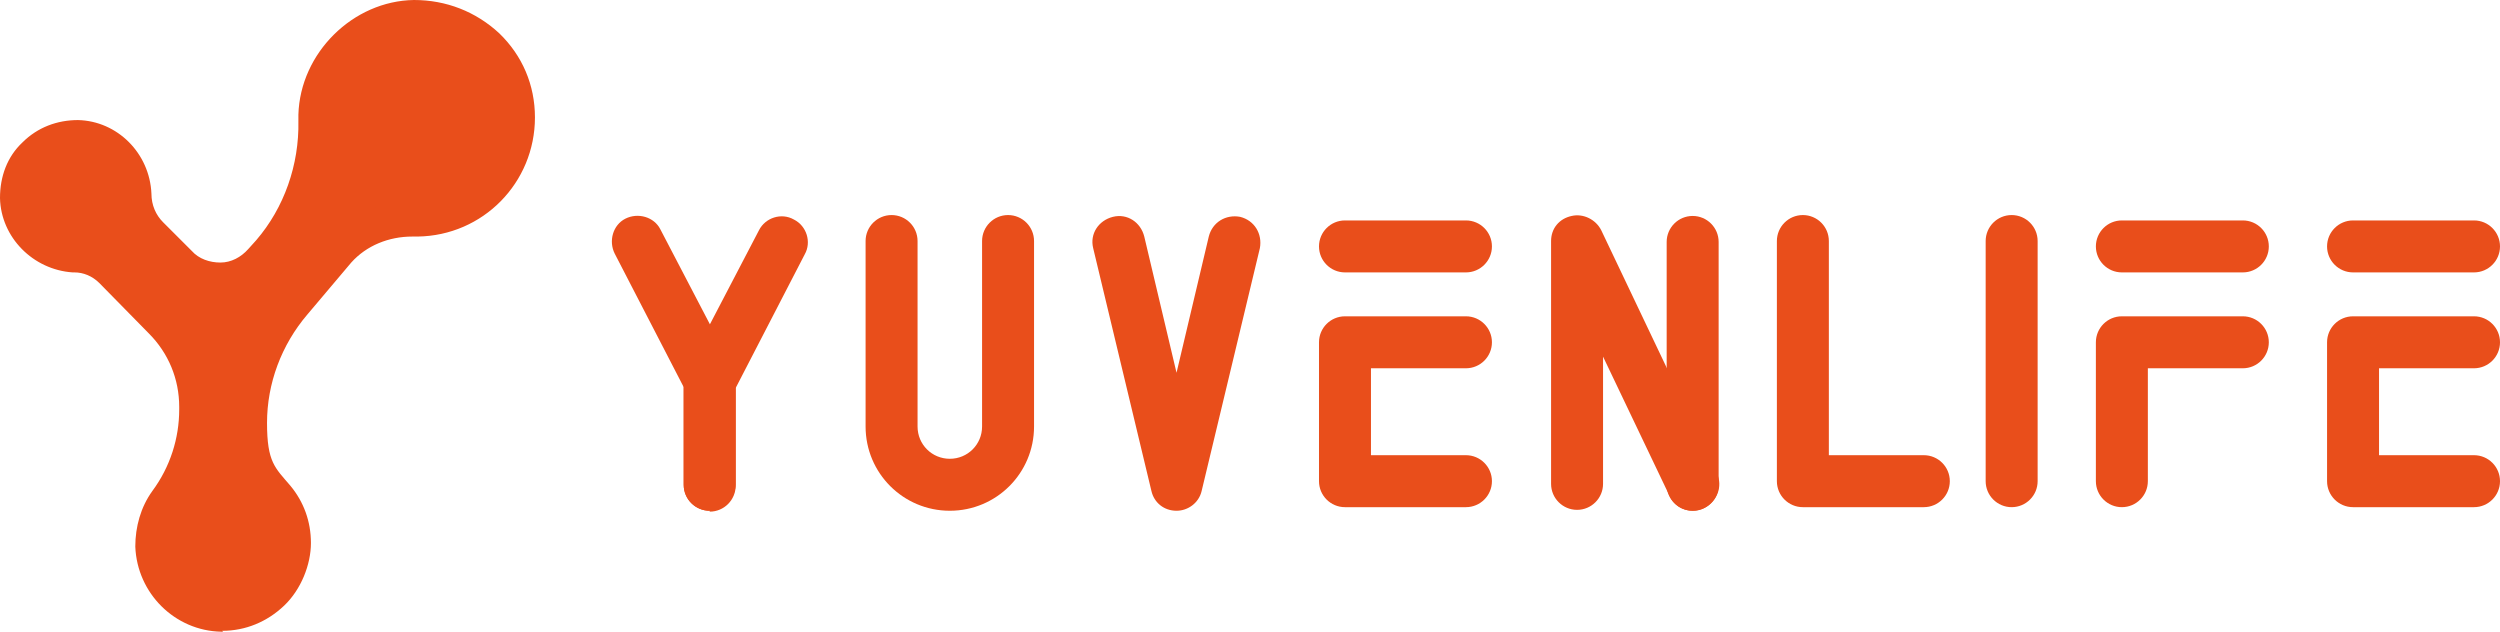 <svg xmlns="http://www.w3.org/2000/svg" viewBox="0 0 279 70.5"><g fill="#e94e1b"><path d="m46.2 1.8c-5.8.1-10.9 5.1-11.2 10.9v.6c0 5.3-1.7 10.5-5.1 14.5l-.9 1c-2.3 2.7-6.4 2.8-8.9.3l-3.2-3.2c-1.1-1.2-1.8-2.7-1.8-4.3s0 0 0 0c-.1-3.5-3-6.3-6.5-6.4-3.9-.1-7 3-6.9 6.9.1 3.5 2.9 6.3 6.4 6.5s.1 0 .2 0c1.5 0 3 .7 4.1 1.8l5.5 5.6c2.5 2.5 3.9 5.9 3.9 9.5v.3c0 3.7-1.2 7.2-3.4 10.2-1 1.4-1.6 3.1-1.6 5 .1 4.2 3.6 7.7 7.9 7.8 4.5.1 8.3-3.5 8.3-8.1s-.7-3.8-1.9-5.2c-1.9-2.3-3-5.2-3-8.2 0-4.9 1.7-9.6 4.9-13.3l4.9-5.8c2-2.4 5.1-3.7 8.2-3.6s.4 0 .5 0c6.3 0 11.4-5.2 11.3-11.5s-5.3-11.4-11.7-11.3z"></path><path d="m24.9 70.5h-.2c-5.2-.1-9.4-4.3-9.6-9.5 0-2.2.6-4.4 1.9-6.2 2-2.7 3-5.9 3-9.1v-.3c0-3.1-1.2-6-3.4-8.2l-5.5-5.6c-.8-.8-1.8-1.2-2.8-1.2h-.2c-4.4-.3-8-3.9-8.1-8.3 0-2.4.8-4.6 2.5-6.2 1.7-1.7 3.9-2.5 6.2-2.5 4.4.1 8 3.7 8.2 8.2 0 1.3.5 2.4 1.3 3.2l3.2 3.2c.8.9 2 1.3 3.2 1.3s2.3-.6 3.1-1.5l.9-1c3.1-3.6 4.8-8.4 4.7-13.3 0-.2 0-.5 0-.7.2-6.9 6.1-12.7 12.9-12.8 3.6 0 6.9 1.3 9.5 3.7 2.6 2.5 4 5.8 4 9.4 0 7.3-5.8 13.2-13.1 13.3-.2 0-.4 0-.6 0-2.6 0-5.1 1-6.8 2.9l-4.9 5.8c-2.9 3.4-4.5 7.7-4.5 12.1s.9 5 2.6 7c1.5 1.8 2.3 4 2.3 6.4s-1.1 5.2-3 7-4.3 2.8-6.9 2.8zm-16.4-53.6c-1.3 0-2.5.5-3.4 1.4-1 1-1.5 2.2-1.4 3.6 0 2.5 2.1 4.6 4.6 4.7h.1c2 0 3.9.9 5.3 2.3l5.5 5.6c2.8 2.9 4.4 6.7 4.4 10.7v.3c0 4-1.3 7.9-3.7 11.2-.8 1.1-1.3 2.5-1.2 3.9.1 3.3 2.8 6 6.1 6.1 1.7 0 3.3-.6 4.5-1.8s1.9-2.8 1.9-4.5-.5-2.9-1.5-4.1c-2.2-2.6-3.4-5.9-3.4-9.3 0-5.3 1.9-10.4 5.3-14.4l4.9-5.8c2.4-2.8 5.9-4.3 9.6-4.2h.5c5.3 0 9.6-4.4 9.6-9.7 0-2.6-1.1-5-2.9-6.9-1.9-1.8-4.3-2.8-6.9-2.7-4.9.1-9.2 4.3-9.4 9.2v.5c0 5.8-1.9 11.4-5.6 15.7l-.9 1c-1.4 1.7-3.5 2.7-5.7 2.7s-4.3-.8-5.9-2.3l-3.2-3.2c-1.5-1.5-2.3-3.5-2.3-5.6 0-2.6-2.2-4.7-4.7-4.8 0 0-.1 0-.2 0z"></path><path d="m79.2 57c-1.6 0-2.9-1.3-2.9-2.9v-10.9l-7.7-14.9c-.7-1.4-.2-3.2 1.2-3.9s3.2-.2 3.9 1.2l8.4 16.1v12.3c0 1.6-1.3 2.9-2.9 2.9z"></path><path d="m79.2 57c-1.6 0-2.9-1.3-2.9-2.9v-12.3l8.4-16.1c.7-1.4 2.5-2 3.9-1.2 1.4.7 2 2.5 1.2 3.9l-7.7 14.9v10.9c0 1.6-1.3 2.9-2.9 2.9z"></path><path d="m106 57c-5.2 0-9.4-4.2-9.4-9.4v-20.7c0-1.6 1.3-2.9 2.9-2.9s2.9 1.3 2.9 2.9v20.7c0 2 1.6 3.6 3.6 3.6s3.6-1.6 3.6-3.6v-20.7c0-1.6 1.3-2.9 2.9-2.9s2.9 1.3 2.9 2.9v20.7c0 5.2-4.2 9.4-9.4 9.4z"></path><path d="m131.3 57c-1.4 0-2.5-.9-2.8-2.2l-6.5-27.1c-.4-1.6.6-3.1 2.2-3.5s3.1.6 3.5 2.2l3.6 15.2 3.6-15.2c.4-1.6 1.9-2.5 3.5-2.2 1.6.4 2.5 1.9 2.2 3.5l-6.5 27.1c-.3 1.3-1.5 2.2-2.8 2.2z"></path><path d="m163.6 56.6h-13.5c-1.6 0-2.9-1.3-2.9-2.9v-15.5c0-1.6 1.3-2.9 2.9-2.9h13.5c1.6 0 2.9 1.3 2.9 2.9s-1.3 2.9-2.9 2.9h-10.6v9.7h10.6c1.6 0 2.9 1.3 2.9 2.9s-1.3 2.9-2.9 2.9z"></path><path d="m163.6 30.4h-13.5c-1.6 0-2.9-1.3-2.9-2.9s1.3-2.9 2.9-2.9h13.5c1.6 0 2.9 1.3 2.9 2.9s-1.3 2.9-2.9 2.9z"></path><path d="m236.8 56.6c-1.6 0-2.9-1.3-2.9-2.9v-15.5c0-1.6 1.3-2.9 2.9-2.9h13.5c1.6 0 2.9 1.3 2.9 2.9s-1.3 2.9-2.9 2.9h-10.6v12.6c0 1.6-1.3 2.9-2.9 2.9z"></path><path d="m250.3 30.4h-13.5c-1.6 0-2.9-1.3-2.9-2.9s1.3-2.9 2.9-2.9h13.5c1.6 0 2.9 1.3 2.9 2.9s-1.3 2.9-2.9 2.9z"></path><path d="m276.1 56.6h-13.5c-1.6 0-2.9-1.3-2.9-2.9v-15.5c0-1.6 1.3-2.9 2.9-2.9h13.5c1.6 0 2.9 1.3 2.9 2.9s-1.3 2.9-2.9 2.9h-10.6v9.7h10.6c1.6 0 2.9 1.3 2.9 2.9s-1.3 2.9-2.9 2.9z"></path><path d="m276.1 30.4h-13.5c-1.6 0-2.9-1.3-2.9-2.9s1.3-2.9 2.9-2.9h13.5c1.6 0 2.9 1.3 2.9 2.9s-1.3 2.9-2.9 2.9z"></path><path d="m214.7 56.6h-13.5c-1.6 0-2.9-1.3-2.9-2.9v-26.8c0-1.6 1.3-2.9 2.9-2.9s2.9 1.3 2.9 2.9v23.9h10.6c1.6 0 2.9 1.3 2.9 2.9s-1.3 2.9-2.9 2.9z"></path><path d="m224.5 56.6c-1.6 0-2.9-1.3-2.9-2.9v-26.8c0-1.6 1.3-2.9 2.9-2.9s2.9 1.3 2.9 2.9v26.8c0 1.6-1.3 2.9-2.9 2.9z"></path><path d="m188.9 57c-1.1 0-2.1-.6-2.6-1.7l-7.4-15.5v14.2c0 1.6-1.3 2.9-2.9 2.9s-2.9-1.3-2.9-2.9v-27.1c0-1.4.9-2.5 2.3-2.8 1.3-.3 2.7.4 3.3 1.6l12.9 27.1c.7 1.5 0 3.2-1.4 3.9-.4.2-.8.3-1.3.3z"></path><path d="m188.9 57c-1.6 0-2.9-1.3-2.9-2.9v-27.1c0-1.6 1.3-2.9 2.9-2.9s2.9 1.3 2.9 2.9v27.1c0 1.6-1.3 2.9-2.9 2.9z"></path></g></svg>